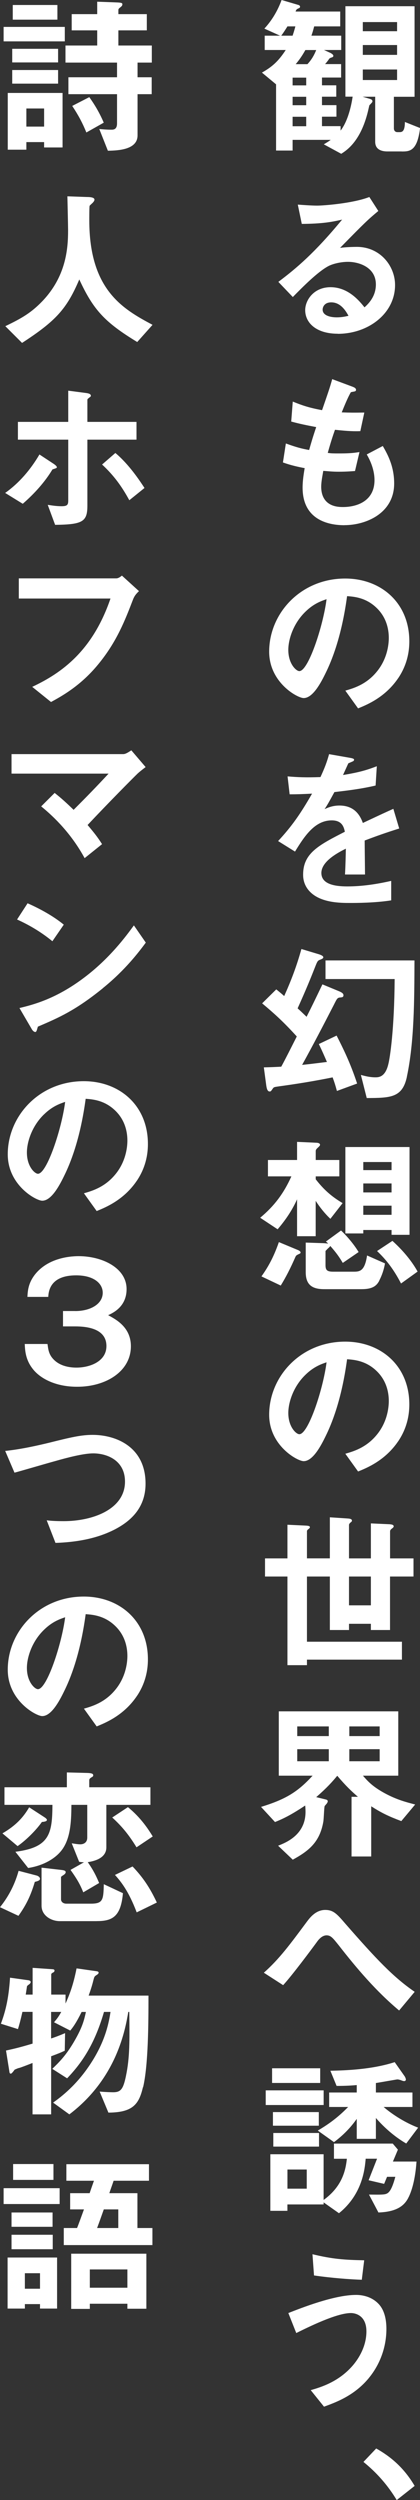 <?xml version="1.0" encoding="UTF-8"?>
<svg id="_レイヤー_2" data-name="レイヤー_2" xmlns="http://www.w3.org/2000/svg" viewBox="0 0 103.39 615.1">
  <rect x="0" y="0" width="103.39" height="615.1" fill="#333333" stroke="none"/>
  <defs>
    <style>
      .cls-1 {
        fill: #fff;
      }
    </style>
  </defs>
  <g id="_デザイン" data-name="デザイン">
    <g>
      <path class="cls-1" d="M98.89,37.26h-3.52c-1.32,0-3.01-.38-3.01-2.38v-11.08h-3.1l1.74.51c.25.08.68.21.68.59,0,.21-.04.25-.68.93-.13.13-.08.13-.25.81-1.74,7.98-5.35,10.31-6.75,11.2l-4.29-2.33c.85-.51,1.27-.76,1.7-1.1h-9.38v2.63h-4.07v-16.29l-3.48-2.89c2.5-1.4,4.07-2.8,5.86-5.56h-5.18v-3.52h3.78l-3.86-1.74c1.95-2.12,3.31-4.5,4.24-7.04l4.03,1.19c.21.04.51.17.51.47,0,.21-.13.3-.42.42-.38.17-.51.25-.68.76h10.99v3.65h-6.41c-.3,1.15-.38,1.4-.68,2.29h7.34v3.52h-4.24l1.66.76c.21.13.64.38.64.68,0,.25-.21.34-.47.42-.42.13-.51.21-.72.55-.21.3-.64.85-.85,1.06h3.95v3.31h-4.71v1.91h3.52v2.8h-3.52v2.08h3.56v2.84h-3.56v2.33h4.58v1.1c2.16-2.8,2.84-7.51,2.97-8.36h-1.78V1.53h17.02v22.28h-5.09v7.77c0,.59.38.93.85.93h.59c.64,0,1.27-.25,1.27-2.5l3.73,1.49c-.68,5.77-2.63,5.77-4.5,5.77ZM70.76,6.49c-.51.81-.93,1.49-1.53,2.29h2.8c.42-1.27.59-1.91.68-2.29h-1.95ZM75.38,19.1h-3.35v1.91h3.35v-1.91ZM75.38,23.81h-3.35v2.08h3.35v-2.08ZM75.38,28.73h-3.35v2.33h3.35v-2.33ZM75.17,12.31c-.85,1.53-1.57,2.5-2.38,3.48h2.89c1.02-1.1,1.66-2.21,2.16-3.48h-2.67ZM97.75,5.43h-8.44v2.25h8.44v-2.25ZM97.75,11.08h-8.44v2.42h8.44v-2.42ZM97.75,17.1h-8.44v2.59h8.44v-2.59Z"/>
      <path class="cls-1" d="M83.15,82.11c-5.3,0-8.02-2.67-8.02-5.81,0-2.42,2.08-5.64,6.24-5.64,4.41,0,7.17,3.48,8.36,4.96.93-.85,2.8-2.63,2.8-5.64,0-4.2-4.12-5.56-6.87-5.56-1.82,0-3.82.51-4.84,1.06-2.63,1.4-6.37,5.18-8.74,7.6l-3.56-3.73c4.41-3.31,8.91-7.09,15.7-15.32-2.55.59-4.88,1.02-9.93,1.06l-.98-4.75c1.02.08,3.44.25,4.75.25,1.61,0,8.83-.55,12.86-2.12l2.21,3.44c-2.55,2.12-3.27,2.8-9.42,9.08,1.4-.21,3.48-.25,4.12-.25,5.77,0,9.42,4.71,9.42,9.38,0,7.04-6.62,12.01-14.09,12.01ZM81.54,74.39c-1.74,0-2.12,1.23-2.12,1.78,0,1.49,1.95,1.91,3.48,1.91,1.36,0,2.29-.25,2.89-.38-.55-.98-1.82-3.31-4.24-3.31Z"/>
      <path class="cls-1" d="M84.76,129.22c-4.12,0-10.27-1.44-10.27-9.25,0-1.78.3-3.52.51-4.79-1.57-.3-3.35-.68-5.35-1.4l.72-4.67c2.55.93,3.86,1.27,5.73,1.61.42-1.48.81-2.89,1.74-5.64-2.63-.51-3.73-.72-6.15-1.36l.38-4.92c2.38.98,4.07,1.53,7.21,2.12,1.27-3.69,1.91-5.47,2.5-7.64l4.88,1.82c.34.13.98.34.98.81,0,.51-.59.38-1.27.59-.76,1.27-1.66,3.52-2.25,4.96,2.12.08,3.1.08,5.56.04l-.98,4.58c-1.44.04-2.76.04-6.24-.34-.51,1.44-1.02,2.97-1.78,5.69.89.13,1.27.13,2.8.13,1.91,0,3.23-.04,5.01-.34l-1.1,4.67c-.64.04-1.95.17-4.03.17-1.61,0-2.63-.13-3.78-.21-.17,1.06-.51,2.59-.51,3.9,0,1.19.25,2.67,1.36,3.73,1.23,1.15,2.89,1.27,3.99,1.27,3.48,0,7.77-1.48,7.77-6.62,0-2.89-1.36-5.39-1.91-6.32l3.95-2.08c1.06,1.87,2.8,4.84,2.8,9.21,0,7.34-6.92,10.27-12.26,10.27Z"/>
      <path class="cls-1" d="M98.04,166.82c-3.18,4.71-7.6,6.53-9.89,7.47l-3.14-4.37c1.91-.55,5.05-1.44,7.64-4.54,2.59-3.06,3.06-6.58,3.06-8.44,0-2.33-.68-5.18-3.06-7.43-2.67-2.55-5.64-2.72-7.21-2.84-1.36,10.1-3.86,16.04-5.26,18.88-1.27,2.63-3.22,6.2-5.43,6.2-1.53,0-8.49-3.82-8.49-11.42,0-9.42,7.77-17.99,18.71-17.99,8.83,0,15.79,5.98,15.79,15.45,0,3.73-1.15,6.7-2.72,9.04ZM75.21,150.48c-3.01,2.89-4.24,6.83-4.24,9.42,0,3.44,1.95,5.22,2.72,5.22,2.21,0,5.86-11.08,6.7-17.7-1.23.42-3.14,1.06-5.18,3.06Z"/>
      <path class="cls-1" d="M89.77,206.8c0,1.65.08,6.92.08,8.36h-4.92c.13-2.42.17-4.5.21-6.36-1.61.81-6.03,3.01-6.03,5.98,0,2.76,3.27,3.31,6.37,3.31,3.65,0,7.26-.55,10.82-1.36v4.79c-4.03.64-8.74.64-10.1.64-2.38,0-7.3,0-9.97-2.84-1.61-1.7-1.61-3.56-1.61-4.16,0-5.26,3.9-7.26,10.27-10.52-.25-1.27-.76-2.8-3.23-2.8-4.16,0-6.7,3.86-9.04,7.68l-4.16-2.59c3.35-3.61,5.47-6.62,8.36-11.67-2.42.13-3.73.17-5.52.17l-.51-4.41c2.55.21,4.41.3,8.1.17,1.06-2.29,1.61-3.78,2.12-5.64l5.3.93c.13.04.85.13.85.42,0,.25-.17.38-.42.47-.08.04-.93.42-.98.42-.04.04-1.1,2.42-1.32,2.89,3.9-.64,5.81-1.19,8.32-2.16l-.3,4.75c-3.82.89-7.3,1.27-10.14,1.61-1.36,2.5-1.7,3.1-2.42,4.2.55-.25,1.82-.89,3.65-.89,2.93,0,4.79,1.49,5.77,4.29,4.96-2.33,5.52-2.59,7.51-3.48l1.44,4.84c-3.35,1.06-5.39,1.78-8.53,2.97Z"/>
      <path class="cls-1" d="M82.94,268.42c-.38-1.4-.59-2.08-1.06-3.35-4.37.89-8.78,1.61-13.2,2.21-1.15.17-1.27.17-1.53.55-.38.55-.47.72-.76.72-.51,0-.72-.59-.85-1.53l-.59-4.41c1.65-.04,2.76-.08,4.29-.17,1.06-1.95,2.29-4.41,3.82-7.43-3.23-3.56-5.52-5.64-8.53-8.15l3.48-3.44c.51.42,1.36,1.1,1.95,1.65,1.82-4.07,3.06-7.38,4.24-11.58l3.95,1.19c.47.13,1.44.42,1.44.85,0,.25-.34.42-.68.55-.68.25-.76.38-1.19,1.44-1.15,2.93-2.33,5.86-4.46,10.57.76.68,1.06.98,2.21,2.08,1.27-2.5,1.82-3.65,3.9-7.98l3.99,1.65c.85.34,1.19.64,1.19,1.02,0,.51-.38.51-.72.55-.76.04-.85.21-1.61,1.74-2.55,4.96-5.13,9.93-7.85,14.85,2.08-.21,4.07-.47,6.11-.72-.64-1.49-1.15-2.67-1.99-4.41l4.37-2.08c1.53,3.01,3.35,6.62,5.05,11.8l-4.96,1.82ZM100.17,264.9c-1.1,5.22-4.07,5.22-9.89,5.26l-1.44-5.69c.93.25,2.16.59,3.56.59.81,0,2.42-.04,3.18-3.18.42-1.61,1.49-8.53,1.57-21h-17.02v-4.58h21.9c-.04,9.67-.04,19.99-1.87,28.6Z"/>
      <path class="cls-1" d="M81.32,299.86c-1.36-1.27-2.67-2.93-3.61-4.41v8.7h-4.58v-9.08c-1.44,3.22-3.35,5.69-4.79,7.38l-4.29-2.84c3.52-2.93,5.81-6.03,7.68-10.18h-5.77v-4.03h7.17v-4.46l4.67.21c.34,0,.98.08.98.51,0,.25-.34.51-.51.68-.34.3-.55.55-.55.85v2.21h5.81v4.03h-5.81v.72c1.95,2.5,3.82,4.2,6.62,5.86l-3.01,3.86ZM73.69,308.48c-.68.34-.76.38-.93.68-1.32,3.01-2.38,5.05-3.65,7.13l-4.75-2.25c1.82-2.55,3.1-5.01,4.29-8.44l4.58,1.91c.13.04.76.3.76.64,0,.21-.17.3-.3.34ZM93.38,315.06c-.72,1.44-1.87,2.12-4.37,2.12h-9.25c-3.14,0-4.5-1.27-4.5-4.2v-7.26l3.9.13c.3,0,1.19.04,1.61.13-.13-.17-.25-.3-.55-.51l3.73-2.72c1.06.98,2.97,3.06,4.33,5.3l-3.9,2.67c-.93-1.57-1.65-2.55-3.06-4.16-.08.08-.13.17-.38.42-.21.17-.42.38-.81.81v3.48c0,1.23.38,1.61,1.91,1.61h5.09c1.44,0,2.67-.17,3.23-3.99l4.41,1.95c-.25,1.48-.72,2.88-1.4,4.2ZM96.39,303.81v-1.19h-6.96v.85h-4.41v-21.26h15.79v21.6h-4.41ZM96.39,285.9h-6.96v1.99h6.96v-1.99ZM96.39,291.17h-6.96v2.21h6.96v-2.21ZM96.39,296.64h-6.96v2.25h6.96v-2.25ZM98.72,315.78c-1.74-3.35-3.52-5.73-5.9-7.98l3.78-2.5c2.25,2.04,4.54,4.58,6.2,7.55l-4.07,2.93Z"/>
      <path class="cls-1" d="M98.04,354.57c-3.18,4.71-7.6,6.54-9.89,7.47l-3.14-4.37c1.91-.55,5.05-1.44,7.64-4.54,2.59-3.06,3.06-6.58,3.06-8.44,0-2.33-.68-5.18-3.06-7.43-2.67-2.55-5.64-2.72-7.21-2.84-1.36,10.1-3.86,16.04-5.26,18.88-1.27,2.63-3.22,6.2-5.43,6.2-1.53,0-8.49-3.82-8.49-11.42,0-9.42,7.77-17.99,18.71-17.99,8.83,0,15.79,5.98,15.79,15.45,0,3.73-1.15,6.7-2.72,9.04ZM75.21,338.23c-3.01,2.89-4.24,6.83-4.24,9.42,0,3.44,1.95,5.22,2.72,5.22,2.21,0,5.86-11.08,6.7-17.7-1.23.42-3.14,1.06-5.18,3.06Z"/>
      <path class="cls-1" d="M96.01,387.88v13.16h-4.71v-1.53h-5.39v1.53h-4.71v-13.16h-5.64v16.04h23.38v4.41h-23.38v1.36h-4.8v-21.81h-5.52v-4.46h5.52v-8.28l4.54.21c.93.04.98.25.98.38s-.04.25-.34.47c-.34.25-.38.42-.38.55v6.66h5.64v-10.1l4.5.3c.55.04.93.17.93.51,0,.17-.04.25-.34.47-.34.3-.38.47-.38.64v8.19h5.39v-8.61l4.63.21c.59.04.98.17.98.51,0,.13-.04.25-.38.51-.25.17-.51.42-.51.72v6.66h5.77v4.46h-5.77ZM91.3,387.88h-5.39v7.09h5.39v-7.09Z"/>
      <path class="cls-1" d="M98.81,448.06c-3.18-1.19-4.92-2.04-7.43-3.65v12.35h-4.84v-14.68h1.57c-1.61-1.4-2.89-2.59-5.09-5.18-1.23,1.49-2.55,2.97-5.18,5.26l2.42.59c.3.08.42.25.42.42,0,.21-.13.38-.17.47-.08.13-.51.59-.59.72-.13.21-.21,3.31-.34,3.9-.89,5.05-3.65,7.17-7.51,9.29l-3.61-3.44c1.95-.76,6.75-2.67,6.75-8.32,0-.08,0-.85-.08-1.57-3.82,2.55-5.69,3.35-7.43,4.07l-3.44-3.73c6.11-1.87,9.08-3.73,12.69-7.68h-8.32v-15.83h29.41v15.83h-8.7c1.15,1.32,2.33,2.67,5.39,4.33,2.97,1.61,5.35,2.21,7.47,2.76l-3.4,4.07ZM80.94,424.76h-7.77v2.38h7.77v-2.38ZM80.94,430.36h-7.77v2.97h7.77v-2.97ZM93.46,424.76h-7.47v2.38h7.47v-2.38ZM93.46,430.36h-7.47v2.97h7.47v-2.97Z"/>
      <path class="cls-1" d="M98.26,494.66c-5.64-4.71-10.4-10.31-14.9-16.08-1.4-1.74-1.91-2.42-2.97-2.42-1.19,0-2.08,1.19-2.46,1.74-1.4,1.91-5.98,8.06-8.23,10.52l-4.75-3.06c3.86-3.44,6.41-6.92,10.57-12.52.64-.85,2.12-2.93,4.54-2.93,1.99,0,2.89.98,4.92,3.35,7.6,8.7,11.84,13.2,17.1,16.8l-3.82,4.58Z"/>
      <path class="cls-1" d="M65.41,517.91v-3.61h14.26v3.61h-14.26ZM100.63,540.49c-.93,1.99-2.67,3.69-7.47,3.86l-2.33-4.41c.98,0,3.14.08,3.9-.08.85-.17,1.61-.64,2.59-4.29h-2.04l-.72,1.74-3.82-.89,2.08-5.3h-2.8c-.21,2.33-.72,8.7-6.58,13.41l-3.78-2.67v.51h-8.91v1.57h-4.2v-13.92h13.11v11.25c4.58-3.31,5.43-7.3,5.73-10.14h-3.18v-3.73h14.47l1.27,1.49-1.23,2.93h5.81c-.17,2.46-.64,6.07-1.91,8.7ZM66.98,512.48v-3.61h11.84v3.61h-11.84ZM67.19,523v-3.35h11.29v3.35h-11.29ZM67.28,528.14v-3.35h11.25v3.35h-11.25ZM75.51,533.78h-4.75v4.71h4.75v-4.71ZM100,527.38c-1.4-.81-4.37-2.72-7.47-6.28v5.13h-4.71v-4.92c-1.53,2.21-3.44,4.12-5.6,5.73l-3.99-2.84c2.29-1.36,4.71-2.97,7.47-5.81h-4.67v-3.56h6.79v-1.83c-.85.08-2.46.21-4.96.21l-1.53-3.73c3.44-.08,10.06-.25,15.83-2.12l2.33,3.31c.3.38.42.81.42.98,0,.21-.17.38-.42.38-.13,0-.47-.08-.85-.25-.17-.04-.47-.17-.85-.17-.13,0-4.41.76-5.26.89v2.33h9v3.56h-7.09c.76.68,4.07,3.39,8.49,5.09l-2.93,3.9Z"/>
      <path class="cls-1" d="M90.79,585.09c-3.61,4.37-8.15,5.98-11.03,7.04l-3.27-4.07c2.5-.72,7.09-2.08,10.61-6.37,1.78-2.21,3.1-5.01,3.1-8.1,0-3.73-2.5-4.5-3.82-4.5-3.52,0-10.35,3.39-13.45,4.92l-1.95-4.92c3.14-1.23,11.25-4.46,16.68-4.46,1.1,0,3.73.21,5.64,2.33,1.53,1.7,1.82,4.24,1.82,6.03,0,4.41-1.53,8.7-4.33,12.09ZM89.05,560.9c-2.67-.08-7.38-.42-11.75-1.06l-.38-5.22c4.92,1.19,7.85,1.4,12.73,1.49l-.59,4.79Z"/>
      <path class="cls-1" d="M92.61,602.41c3.61,2.04,6.83,4.75,9.46,9.21l-4.41,3.48c-2.21-3.65-4.88-6.7-8.19-9.38l3.14-3.31Z"/>
      <path class="cls-1" d="M.89,10.18v-3.56h15.06v3.56H.89ZM10.86,36.28v-1.32h-4.37v1.87H1.91v-13.96h13.49v13.41h-4.54ZM3.01,15.36v-3.35h11.29v3.35H3.01ZM3.01,20.58v-3.35h11.29v3.35H3.01ZM3.14,4.84V1.23h10.99v3.61H3.14ZM10.86,26.69h-4.37v4.46h4.37v-4.46ZM33.86,15.4v3.61h3.48v4.16h-3.48v10.14c0,3.52-4.71,3.73-7.3,3.78l-2.12-5.35c.81.08,1.87.17,2.97.17.47,0,1.4,0,1.4-1.53v-7.21h-11.97v-4.16h11.97v-3.61h-12.69v-4.2h7.81v-3.73h-6.28v-3.99h6.28V.42l4.62.17c1.57.04,1.57.21,1.57.51,0,.21-.13.42-.47.68-.34.25-.51.42-.51.68v1.02h7v3.99h-7v3.73h8.23v4.2h-3.52ZM21.26,32.59c-.93-2.29-1.91-4.16-3.48-6.53l4.2-2.16c.81,1.15,2.21,3.14,3.56,6.28l-4.29,2.42Z"/>
      <path class="cls-1" d="M33.78,84.15c-7.94-4.84-10.78-7.85-14.26-15.4-3.1,7.3-5.81,10.23-14.09,15.62l-4.12-4.12c4.16-1.99,6.41-3.35,9.08-6.11,5.86-6.11,6.37-12.9,6.37-17.44,0-1.15-.13-6.62-.17-8.4l4.75.17c.47,0,1.91,0,1.91.64,0,.21-.08.38-.34.68-.08.13-.76.68-.85.85-.08.17-.08,3.01-.08,3.56,0,17.1,8.23,21.81,15.57,25.72l-3.78,4.24Z"/>
      <path class="cls-1" d="M12.9,115.51c-1.78,2.97-4.33,5.86-7.3,8.44l-4.33-2.67c3.44-2.42,6.28-5.77,8.44-9.46l3.48,2.29c.13.08.81.55.81.85,0,.25-.59.34-1.1.55ZM21.51,108.17v16.25c0,3.95-1.19,4.63-7.94,4.71l-1.82-4.92c.89.13,2.12.34,3.4.34,1.4,0,1.65-.34,1.65-1.4v-14.98H4.41v-4.37h12.39v-7.68l4.5.59c.21.04,1.06.13,1.06.64,0,.21-.04.21-.38.47-.25.21-.47.34-.47.55v5.43h12.09v4.37h-12.09ZM31.83,123.07c-1.87-3.44-3.82-6.11-6.7-8.78l3.27-2.84c3.39,2.84,6.03,6.87,7.17,8.61l-3.73,3.01Z"/>
      <path class="cls-1" d="M32.72,147.56c-1.91,4.96-3.95,10.31-8.53,15.87-4.37,5.35-9.08,7.89-11.63,9.29l-4.63-3.73c7.34-3.44,14.89-8.91,19.27-21.73H4.63v-4.96h23.98c.51,0,.98-.34,1.4-.68l4.2,3.82c-.76.72-1.15,1.23-1.49,2.12Z"/>
      <path class="cls-1" d="M33.91,190.29c-1.06,1.02-7.09,7.09-12.35,12.69,1.61,1.91,2.46,2.97,3.56,4.71l-4.29,3.44c-3.18-5.86-7.34-10.01-10.69-12.73l3.31-3.31c1.61,1.27,2.84,2.38,4.67,4.16,3.31-3.31,5.73-5.81,8.61-8.91H2.84v-4.8h27.5c.59,0,1.27-.47,1.99-.93l3.52,4.12c-.85.64-1.49,1.15-1.95,1.57Z"/>
      <path class="cls-1" d="M12.9,231.58c-2.42-1.99-5.3-3.82-8.7-5.35l2.59-3.99c2.8,1.23,6.24,3.06,8.91,5.26l-2.8,4.07ZM25.33,243.13c-6.7,5.43-10.74,7.21-16,9.46-.21.59-.3,1.32-.64,1.32-.25,0-.64-.25-.93-.81l-2.97-5.09c3.39-.81,8.95-2.25,15.74-7.34,6.49-4.84,10.57-10.44,12.43-12.99l2.93,4.24c-1.65,2.21-4.96,6.66-10.57,11.2Z"/>
      <path class="cls-1" d="M33.69,290.49c-3.18,4.71-7.6,6.54-9.89,7.47l-3.14-4.37c1.91-.55,5.05-1.44,7.64-4.54,2.59-3.06,3.06-6.58,3.06-8.44,0-2.33-.68-5.18-3.06-7.43-2.67-2.55-5.64-2.72-7.21-2.84-1.36,10.1-3.86,16.04-5.26,18.88-1.27,2.63-3.22,6.2-5.43,6.2-1.53,0-8.49-3.82-8.49-11.42,0-9.42,7.77-17.99,18.71-17.99,8.83,0,15.79,5.98,15.79,15.45,0,3.73-1.15,6.7-2.72,9.04ZM10.86,274.15c-3.01,2.89-4.24,6.83-4.24,9.42,0,3.44,1.95,5.22,2.72,5.22,2.21,0,5.86-11.08,6.7-17.69-1.23.42-3.14,1.06-5.18,3.06Z"/>
      <path class="cls-1" d="M18.5,322.57c3.78,0,6.79-1.74,6.79-4.5,0-2.33-2.25-4.29-6.54-4.29-6.32,0-6.79,3.78-6.87,5.3h-5.13c.08-1.53.21-3.39,1.87-5.52,3.06-3.86,8.1-4.5,10.74-4.5,5.81,0,11.8,2.89,11.8,8.11,0,4.33-3.35,5.86-4.54,6.41,1.95,1.06,5.6,2.97,5.6,7.64,0,6.24-6.24,10.01-13.28,9.97-5.39,0-9.12-2.12-10.86-4.37-1.78-2.25-1.91-4.46-1.99-6.15h5.6c.17,1.06.21,2.42,1.4,3.69,1.78,1.95,4.5,2.12,5.73,2.12,3.27,0,7.38-1.49,7.38-5.3,0-4.29-4.75-4.84-7.68-4.84h-3.01v-3.78h3.01Z"/>
      <path class="cls-1" d="M28.09,376.38c-4.46,2.25-9.46,3.06-14.43,3.23l-2.16-5.56c1.27.17,2.84.21,4.16.21,7.26,0,15.11-2.97,15.11-9.72,0-5.35-4.58-6.96-7.81-6.96-2.42,0-6.45,1.06-9.42,1.91-1.57.42-8.53,2.46-9.97,2.84l-2.29-5.35c4.03-.42,8.1-1.36,10.91-2.04,5.09-1.27,7.72-1.91,10.61-1.91,5.69,0,13.03,2.89,13.03,12.01,0,6.2-3.99,9.42-7.72,11.33Z"/>
      <path class="cls-1" d="M33.69,417.29c-3.18,4.71-7.6,6.54-9.89,7.47l-3.14-4.37c1.91-.55,5.05-1.44,7.64-4.54,2.59-3.06,3.06-6.58,3.06-8.44,0-2.33-.68-5.18-3.06-7.43-2.67-2.55-5.64-2.72-7.21-2.84-1.36,10.1-3.86,16.04-5.26,18.88-1.27,2.63-3.22,6.2-5.43,6.2-1.53,0-8.49-3.82-8.49-11.42,0-9.42,7.77-17.99,18.71-17.99,8.83,0,15.79,5.98,15.79,15.45,0,3.73-1.15,6.71-2.72,9.04ZM10.86,400.96c-3.01,2.89-4.24,6.83-4.24,9.42,0,3.44,1.95,5.22,2.72,5.22,2.21,0,5.86-11.08,6.7-17.7-1.23.42-3.14,1.06-5.18,3.06Z"/>
      <path class="cls-1" d="M8.57,463c-.98,3.31-2.08,5.64-4.03,8.36l-4.54-2.12c2.42-3.01,3.78-6.07,4.58-8.95l4.41,1.15c.34.08.85.38.85.81s-.59.59-1.27.76ZM10.31,448.27c-1.4,2-3.86,4.46-5.98,5.94l-3.73-3.14c3.23-1.87,5.13-3.9,6.58-6.41l3.78,2.46c.55.34.59.59.59.64,0,.42-.85.47-1.23.51ZM26.18,444.07v10.44c0,2.84-3.31,3.44-4.58,3.65,1.4,1.99,2.12,3.48,2.8,5.13l-3.9,2.29c-.72-1.82-1.49-3.22-3.14-5.52l3.31-1.87c-.81-.04-.98-.08-1.19-.13l-1.82-4.54c.59.08,1.44.25,2.12.25s1.7-.34,1.7-1.65v-8.06h-3.9c-.04,3.39-.08,7.64-2.04,10.65-1.65,2.55-4.96,4.33-8.61,4.88l-3.14-3.99c8.44-1.06,9.08-4.46,9.12-11.54H1.1v-4.33h15.36v-3.65l5.09.13c.98.04,1.4.17,1.4.59,0,.21-.13.34-.47.51-.25.17-.51.34-.51.68v1.74h15.06v4.33h-10.86ZM23.81,472.67h-9.08c-2.16,0-4.5-1.4-4.5-3.78v-9.38l4.79.55c.68.08,1.15.17,1.15.55s-.42.64-.68.81c-.21.13-.47.3-.47.42v5.47c0,.55.47,1.06,1.32,1.06h6.03c2.97,0,3.1-.93,3.18-4.79l4.71,2.21c-.51,5.9-2.72,6.87-6.45,6.87ZM33.61,454.51c-1.87-3.06-3.56-5.13-5.98-7.34l3.86-2.55c3.27,2.67,5.09,5.56,6.11,7.21l-3.99,2.67ZM33.65,470.51c-1.99-5.26-3.9-7.6-5.35-9.21l4.33-2.08c2.55,2.67,4.24,5.18,5.98,8.87l-4.96,2.42Z"/>
      <path class="cls-1" d="M35.18,513.54c-.98,4.2-2.5,6.2-8.49,6.24l-2.16-5.18c1.44.13,2.97.17,3.31.17,1.87,0,2.5-.72,3.18-4.07.93-4.5.89-8.44.81-15.7h-.25c-.72,4.2-2.76,16.29-14.51,25.21l-3.99-2.89c1.99-1.44,5.81-4.29,9.34-9.76,3.69-5.69,4.41-10.23,4.79-12.56h-1.61c-2.25,7.72-5.22,12.31-9.08,16.34l-3.65-2.33c1.7-1.65,3.52-3.39,5.73-7.34,1.74-3.1,2.12-4.71,2.55-6.66h-1.06c-1.36,2.76-2.16,3.82-2.8,4.58l-3.99-2.04c.85-.98,1.27-1.61,1.78-2.55h-2.5v6.54c1.02-.34,1.95-.68,3.44-1.32l-.08,4.33c-1.1.51-1.53.68-3.35,1.36v14.3h-4.58v-12.65c-1.27.51-3.06,1.19-3.31,1.23-.38.08-.68.25-1.1.42-.3.42-.72.98-.93.98-.3,0-.34-.25-.38-.64l-.81-5.05c2.38-.51,3.82-.89,6.54-1.7v-7.81h-2.5c-.47,2.08-.72,2.97-1.1,4.24l-4.2-1.32c.98-2.63,1.91-5.81,2.25-11.33l4.58.64c.25.04.51.21.51.42,0,.08-.04.25-.25.47-.55.42-.59.42-.68.64,0,.08-.25,1.74-.3,1.99h1.7v-6.58l4.92.34c.21,0,.47.08.47.34s-.21.38-.34.47c-.21.08-.47.25-.47.47v4.96h3.52v2.21c.93-2.08,1.87-4.37,2.72-8.66l5.05.72c.21.04.38.17.38.34,0,.21-.25.42-.47.55-.51.34-.55.38-.72.93-.38,1.49-.59,2.25-1.27,4.16h14.73c0,6.66-.04,17.06-1.32,22.53Z"/>
      <path class="cls-1" d="M.89,542.27v-3.9h13.79v3.9H.89ZM9.85,567.99v-1.1h-3.73v1.1H1.87v-12.56h12.18v12.56h-4.2ZM2.84,547.87v-3.52h10.1v3.52H2.84ZM2.84,553.39v-3.56h10.14v3.56H2.84ZM3.23,536.33v-3.9h9.93v3.9H3.23ZM9.85,559.29h-3.73v3.82h3.73v-3.82ZM15.7,552.37v-4.2h3.27c.3-.72,1.15-3.06,1.7-4.58h-3.4v-3.99h4.8c.13-.42.89-2.59,1.06-3.06h-6.79v-4.07h20.33v4.07h-8.7c-.34,1.02-.72,2.04-1.06,3.06h6.92v8.57h3.69v4.2H15.7ZM31.36,568.03v-1.23h-9.25v1.27h-4.58v-13.58h18.5v13.54h-4.67ZM31.36,558.36h-9.25v4.5h9.25v-4.5ZM29.11,543.59h-3.56c-.64,1.78-.98,2.8-1.65,4.58h5.22v-4.58Z"/>
    </g>
  </g>
</svg>